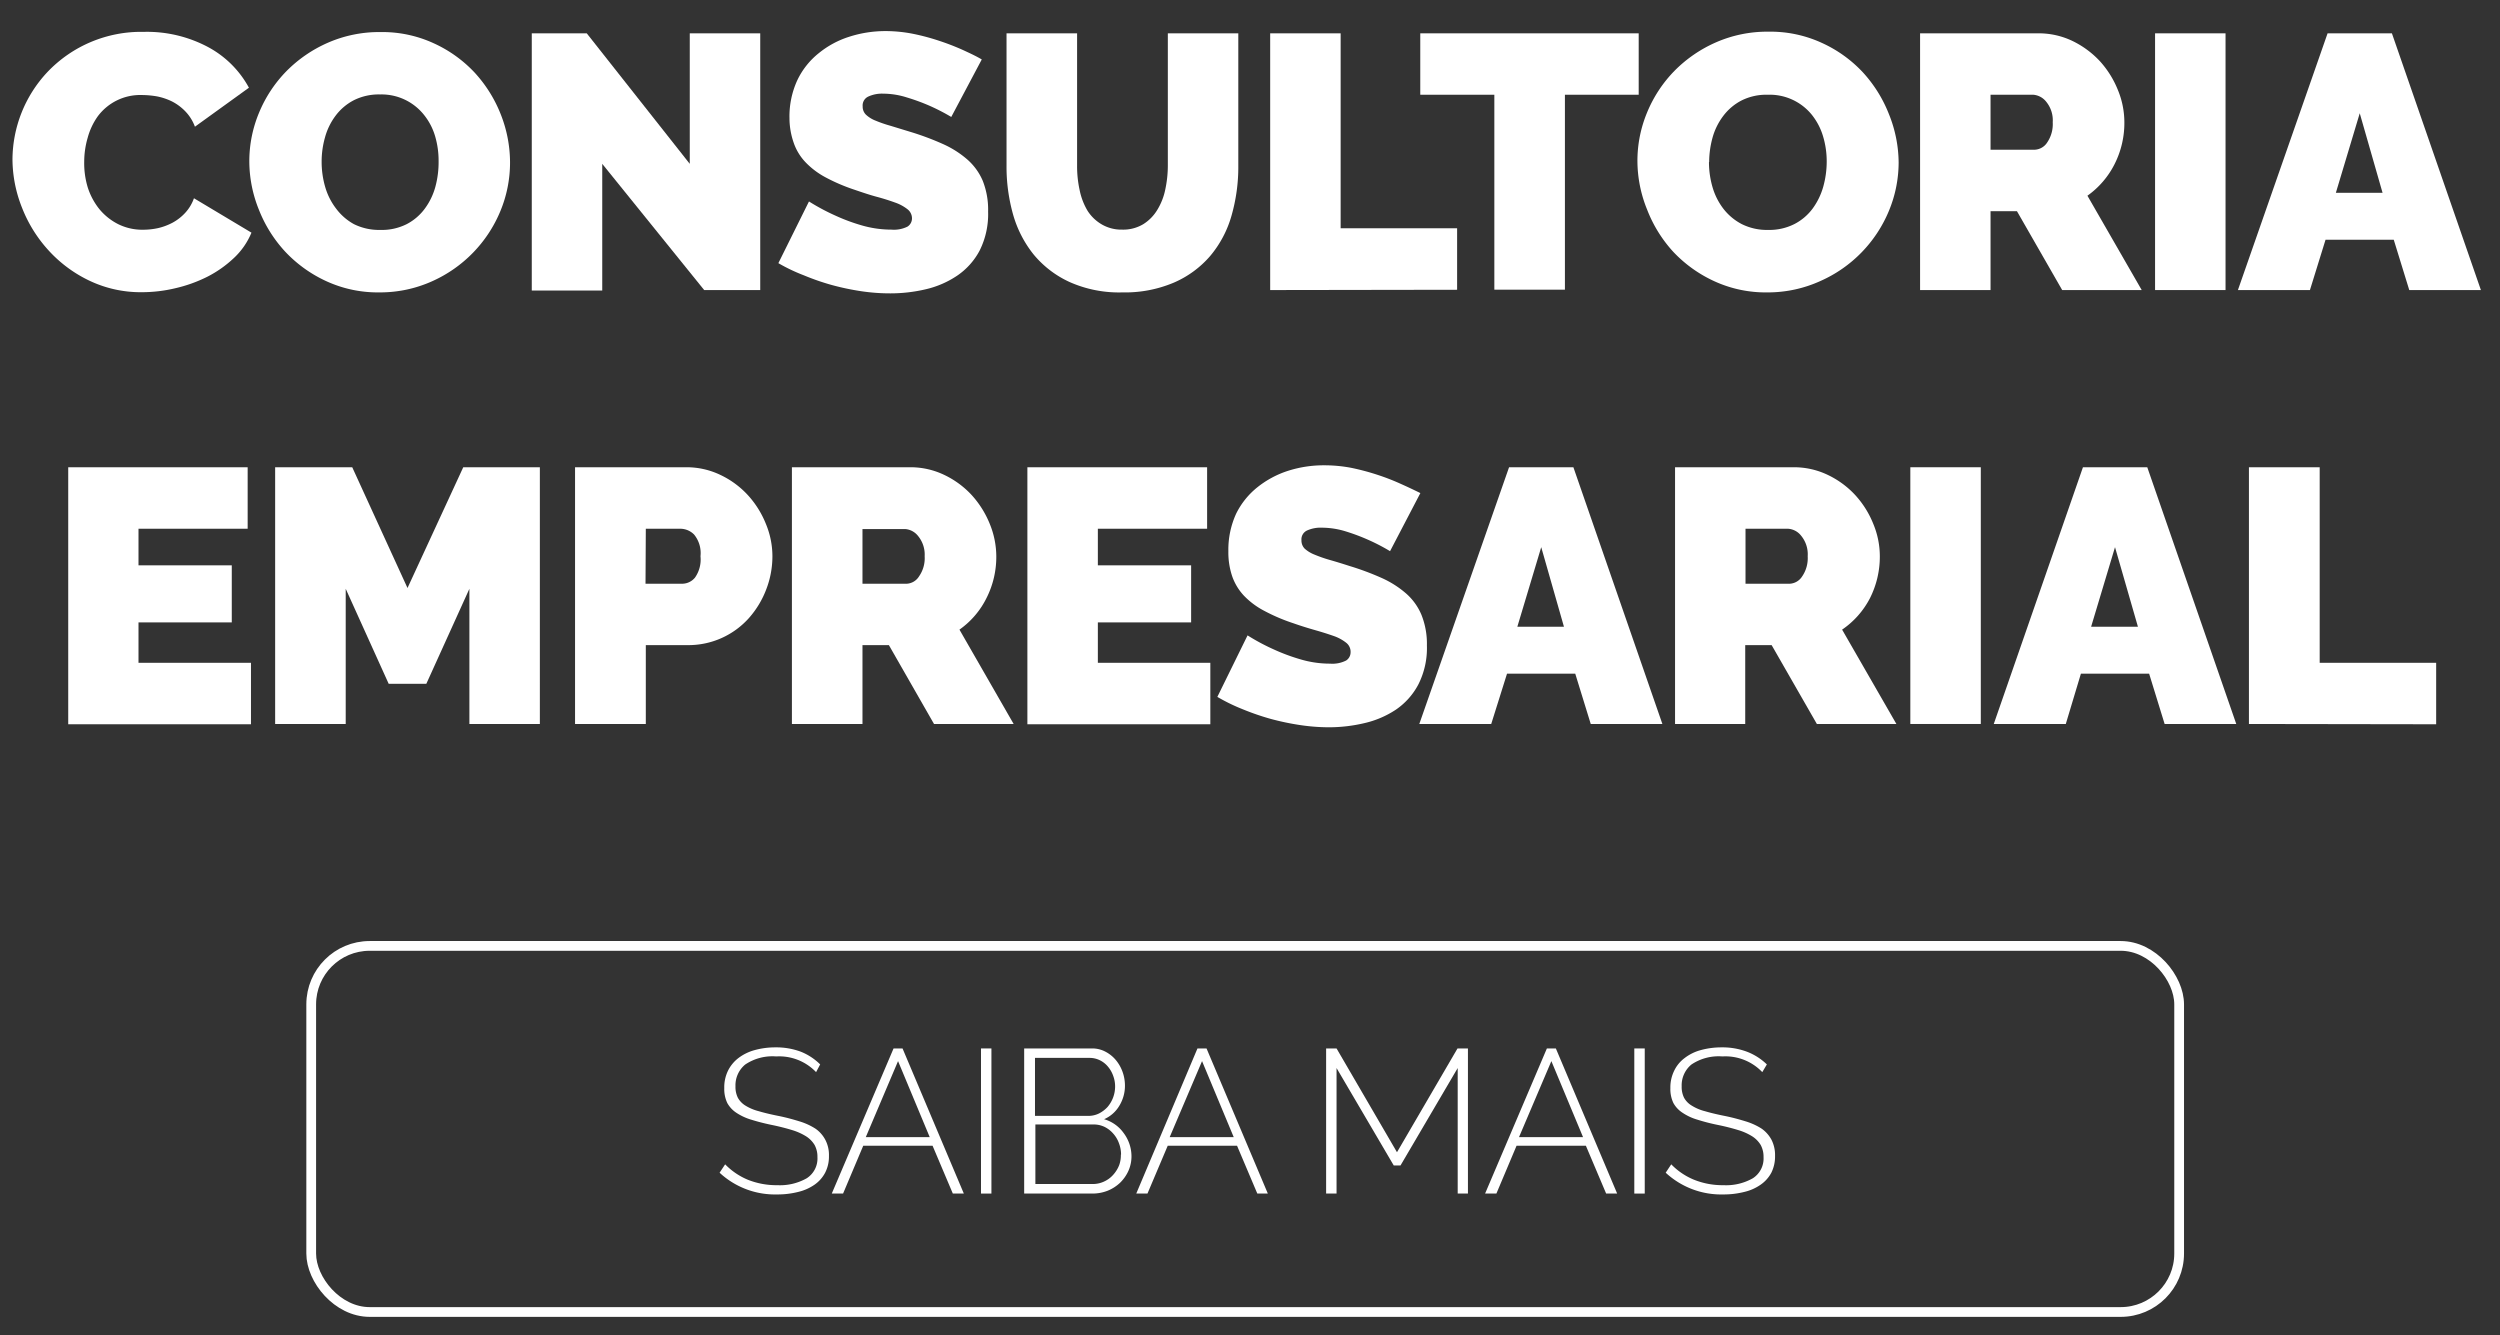 <svg xmlns="http://www.w3.org/2000/svg" viewBox="0 0 256.5 137"><rect x="0" y="0" width="256.5" height="137" fill="#333333" stroke="none"/><defs><style>.cls-1{fill:#fff;}.cls-2{fill:none;stroke:#fff;stroke-miterlimit:10;}</style></defs><title>preConsultoria Empresarial</title><g id="Camada_1" data-name="Camada 1"><path class="cls-1" d="M1.28,16.36A13.2,13.2,0,0,1,4.84,7.42a13.26,13.26,0,0,1,9.91-4.15,13.31,13.31,0,0,1,6.62,1.57A10.29,10.29,0,0,1,25.54,9L20,13a4.51,4.51,0,0,0-1-1.59,5.18,5.18,0,0,0-1.35-1,6.22,6.22,0,0,0-1.54-.52,9.37,9.37,0,0,0-1.54-.14,5.43,5.43,0,0,0-4.55,2.2A6.88,6.88,0,0,0,9,14.12a8.84,8.84,0,0,0-.36,2.47A8.56,8.56,0,0,0,9,19.22a6.93,6.93,0,0,0,1.19,2.23A6,6,0,0,0,12.13,23a5.55,5.55,0,0,0,2.54.57,7.28,7.28,0,0,0,1.52-.16,6.13,6.13,0,0,0,1.51-.56,5,5,0,0,0,1.29-1,4.29,4.29,0,0,0,.91-1.51l5.9,3.53a7.43,7.43,0,0,1-1.8,2.6,11.65,11.65,0,0,1-2.74,1.93A14.54,14.54,0,0,1,18,29.57a14.81,14.81,0,0,1-3.44.41,12.2,12.2,0,0,1-5.36-1.17A13.49,13.49,0,0,1,5,25.71a14.06,14.06,0,0,1-2.73-4.37A13.56,13.56,0,0,1,1.28,16.36Z"/><path class="cls-1" d="M38.94,30a12.65,12.65,0,0,1-5.46-1.15,13.51,13.51,0,0,1-4.19-3,13.7,13.7,0,0,1-2.71-4.29,13.31,13.31,0,0,1-1-5,12.91,12.91,0,0,1,1-5,13.37,13.37,0,0,1,2.8-4.25,13.69,13.69,0,0,1,4.27-2.93,13.13,13.13,0,0,1,5.4-1.09,12.61,12.61,0,0,1,5.45,1.15,13.25,13.25,0,0,1,4.19,3,13.74,13.74,0,0,1,2.69,4.3,13.47,13.47,0,0,1,.95,4.94,13,13,0,0,1-1,5,13.55,13.55,0,0,1-7,7.18A13,13,0,0,1,38.94,30ZM33,16.62a9.19,9.19,0,0,0,.37,2.58,6.68,6.68,0,0,0,1.12,2.21A5.7,5.7,0,0,0,36.32,23a5.8,5.8,0,0,0,2.69.59A5.67,5.67,0,0,0,41.72,23a5.4,5.4,0,0,0,1.87-1.6,6.75,6.75,0,0,0,1.08-2.24A9.64,9.64,0,0,0,45,16.55,8.89,8.89,0,0,0,44.65,14a6.33,6.33,0,0,0-1.13-2.19A5.57,5.57,0,0,0,39,9.69a5.71,5.71,0,0,0-2.69.59,5.52,5.52,0,0,0-1.87,1.58,6.58,6.58,0,0,0-1.09,2.22A9.12,9.12,0,0,0,33,16.62Z"/><path class="cls-1" d="M61.79,16.81v13H54.56V3.42H60.2L70.77,16.81V3.42H78V29.76H72.25Z"/><path class="cls-1" d="M97.6,12a20.79,20.79,0,0,0-2.3-1.18A20.56,20.56,0,0,0,93.05,10a8.11,8.11,0,0,0-2.43-.39,3.35,3.35,0,0,0-1.54.3,1,1,0,0,0-.57,1,1.15,1.15,0,0,0,.33.85,3.06,3.06,0,0,0,1,.62,12.93,12.93,0,0,0,1.54.53l2.06.63a28.13,28.13,0,0,1,3.29,1.23,10,10,0,0,1,2.5,1.58,6.07,6.07,0,0,1,1.6,2.2,8.05,8.05,0,0,1,.55,3.16,8.35,8.35,0,0,1-.87,4,7.15,7.15,0,0,1-2.3,2.57,9.69,9.69,0,0,1-3.23,1.4,15.82,15.82,0,0,1-3.61.42,20.19,20.19,0,0,1-3-.22,26.29,26.29,0,0,1-3-.63,24.5,24.5,0,0,1-2.89-1A18.18,18.18,0,0,1,79.86,27L83,20.67a22,22,0,0,0,2.71,1.45,19.28,19.28,0,0,0,2.69,1,10.94,10.94,0,0,0,3.06.44,3.13,3.13,0,0,0,1.65-.31,1,1,0,0,0,.46-.84,1.18,1.18,0,0,0-.46-.94,4.35,4.35,0,0,0-1.28-.69c-.55-.2-1.17-.4-1.88-.59s-1.45-.44-2.24-.71a18.77,18.77,0,0,1-3-1.28,8.14,8.14,0,0,1-2.07-1.56,5.49,5.49,0,0,1-1.21-2A7.74,7.74,0,0,1,81,12.1a8.87,8.87,0,0,1,.8-3.86A7.85,7.85,0,0,1,84,5.46a9.47,9.47,0,0,1,3.13-1.69,12.08,12.08,0,0,1,3.73-.58,14.5,14.5,0,0,1,2.82.28,22.56,22.56,0,0,1,2.66.71,25.37,25.37,0,0,1,2.39.92c.74.34,1.41.65,2,1Z"/><path class="cls-1" d="M115.14,23.56A4,4,0,0,0,117.3,23a4.4,4.4,0,0,0,1.44-1.47,6.44,6.44,0,0,0,.82-2.1,11.78,11.78,0,0,0,.26-2.48V3.42h7.23V17a18.14,18.14,0,0,1-.7,5.14,11.14,11.14,0,0,1-2.19,4.13A10.28,10.28,0,0,1,120.43,29a12.84,12.84,0,0,1-5.29,1,12.46,12.46,0,0,1-5.39-1.06,10.41,10.41,0,0,1-3.7-2.83A11.59,11.59,0,0,1,103.94,22a18.06,18.06,0,0,1-.67-5V3.42h7.24V17a11.4,11.4,0,0,0,.26,2.5,6.69,6.69,0,0,0,.81,2.12A4.28,4.28,0,0,0,113,23,4,4,0,0,0,115.14,23.56Z"/><path class="cls-1" d="M130.32,29.76V3.42h7.23v20H149.5v6.31Z"/><path class="cls-1" d="M168.13,9.72h-7.57v20h-7.24v-20h-7.6V3.42h22.41Z"/><path class="cls-1" d="M181.34,30a12.62,12.62,0,0,1-5.46-1.15,13.51,13.51,0,0,1-4.19-3A13.7,13.7,0,0,1,169,21.52a13.31,13.31,0,0,1-1-5,12.91,12.91,0,0,1,1-5,13.37,13.37,0,0,1,2.8-4.25,13.69,13.69,0,0,1,4.27-2.93,13.11,13.11,0,0,1,5.39-1.09,12.62,12.62,0,0,1,5.46,1.15,13.25,13.25,0,0,1,4.19,3,13.74,13.74,0,0,1,2.69,4.3,13.47,13.47,0,0,1,1,4.94,13,13,0,0,1-1,5,13.52,13.52,0,0,1-7,7.18A13,13,0,0,1,181.34,30Zm-6-13.36a9.19,9.19,0,0,0,.37,2.58,6.68,6.68,0,0,0,1.12,2.21A5.7,5.7,0,0,0,178.72,23a5.77,5.77,0,0,0,2.69.59,5.67,5.67,0,0,0,2.71-.61,5.4,5.4,0,0,0,1.87-1.6,7,7,0,0,0,1.08-2.24,9.64,9.64,0,0,0,.35-2.56,8.89,8.89,0,0,0-.37-2.58,6.51,6.51,0,0,0-1.13-2.19,5.57,5.57,0,0,0-4.55-2.09,5.68,5.68,0,0,0-2.69.59,5.52,5.52,0,0,0-1.87,1.58,6.6,6.6,0,0,0-1.1,2.22A9.49,9.49,0,0,0,175.36,16.62Z"/><path class="cls-1" d="M197,29.76V3.42h12.09a8,8,0,0,1,3.56.79,9.48,9.48,0,0,1,2.81,2.08,9.85,9.85,0,0,1,1.83,2.93,8.71,8.71,0,0,1,.67,3.32,9.34,9.34,0,0,1-1,4.29,8.86,8.86,0,0,1-2.79,3.25l5.57,9.68h-8.16l-4.64-8.09h-2.71v8.09Zm7.23-14.4h4.56a1.6,1.6,0,0,0,1.25-.74,3.34,3.34,0,0,0,.57-2.08,3,3,0,0,0-.66-2.09,1.88,1.88,0,0,0-1.34-.73h-4.38Z"/><path class="cls-1" d="M221.11,29.76V3.42h7.23V29.76Z"/><path class="cls-1" d="M238.81,3.42h6.6l9.13,26.34h-7.35L245.6,24.6h-7L237,29.76h-7.39Zm5.64,16.36-2.34-8.16-2.45,8.16Z"/><path class="cls-1" d="M25.75,68v6.31H7V47.94H25.41v6.31H14.21V58h9.57v5.86H14.21V68Z"/><path class="cls-1" d="M48.16,74.28V60.41l-4.42,9.75H39.88l-4.41-9.75V74.28H28.23V47.94h7.91l5.67,12.39,5.72-12.39h7.86V74.28Z"/><path class="cls-1" d="M59,74.28V47.94H70.38a8,8,0,0,1,3.56.8,9.11,9.11,0,0,1,2.8,2.07,9.73,9.73,0,0,1,1.84,2.94,8.67,8.67,0,0,1,.67,3.32,9.43,9.43,0,0,1-.63,3.39,9.54,9.54,0,0,1-1.76,2.93,8.32,8.32,0,0,1-6.29,2.8H66.26v8.09Zm7.23-14.39h3.82a1.71,1.71,0,0,0,1.25-.62,3.23,3.23,0,0,0,.57-2.2,3,3,0,0,0-.66-2.23,2,2,0,0,0-1.34-.59H66.26Z"/><path class="cls-1" d="M81.25,74.28V47.94h12.1a8,8,0,0,1,3.56.8,9.23,9.23,0,0,1,2.8,2.07,9.93,9.93,0,0,1,1.84,2.94,8.86,8.86,0,0,1,.67,3.32,9.34,9.34,0,0,1-1,4.28,8.66,8.66,0,0,1-2.78,3.25L104,74.28H95.83L91.2,66.19H88.49v8.09Zm7.24-14.39h4.56a1.58,1.58,0,0,0,1.24-.75,3.25,3.25,0,0,0,.58-2.07A3,3,0,0,0,94.2,55a1.86,1.86,0,0,0-1.33-.72H88.49Z"/><path class="cls-1" d="M124.18,68v6.31H105.41V47.94h18.44v6.31H112.64V58h9.57v5.86h-9.57V68Z"/><path class="cls-1" d="M142.62,56.55a20,20,0,0,0-2.3-1.19,20.56,20.56,0,0,0-2.25-.84,8.41,8.41,0,0,0-2.43-.38,3.38,3.38,0,0,0-1.54.29,1,1,0,0,0-.57,1,1.18,1.18,0,0,0,.33.86,3.31,3.31,0,0,0,1,.61,14,14,0,0,0,1.54.54c.6.17,1.29.38,2.06.63a28,28,0,0,1,3.28,1.22,10.09,10.09,0,0,1,2.5,1.58,6,6,0,0,1,1.6,2.21,8,8,0,0,1,.56,3.15,8.23,8.23,0,0,1-.88,4,7.18,7.18,0,0,1-2.3,2.58A9.83,9.83,0,0,1,140,74.19a15.92,15.92,0,0,1-3.62.43,20.22,20.22,0,0,1-3-.23,26.57,26.57,0,0,1-3-.63,25.92,25.92,0,0,1-2.9-1,18.73,18.73,0,0,1-2.58-1.26L128,65.19a21.35,21.35,0,0,0,2.71,1.45,19.77,19.77,0,0,0,2.69,1,10.59,10.59,0,0,0,3.06.45,3.11,3.11,0,0,0,1.65-.32,1,1,0,0,0,.46-.83,1.18,1.18,0,0,0-.46-1,4.35,4.35,0,0,0-1.28-.69c-.54-.19-1.17-.39-1.87-.59s-1.46-.43-2.25-.71a18.63,18.63,0,0,1-3-1.28,8,8,0,0,1-2.08-1.55,5.61,5.61,0,0,1-1.21-2,7.7,7.7,0,0,1-.39-2.56,8.9,8.9,0,0,1,.8-3.86A8,8,0,0,1,129,50a9.9,9.9,0,0,1,3.14-1.69,12,12,0,0,1,3.73-.57,14.65,14.65,0,0,1,2.82.27,24.5,24.5,0,0,1,2.65.71,22.89,22.89,0,0,1,2.39.93c.74.33,1.41.65,2,.94Z"/><path class="cls-1" d="M154.83,47.94h6.6l9.13,26.34h-7.35l-1.59-5.16h-7L153,74.28h-7.38Zm5.63,16.36-2.33-8.16-2.45,8.16Z"/><path class="cls-1" d="M171.86,74.28V47.94H184a8,8,0,0,1,3.56.8,9.23,9.23,0,0,1,2.8,2.07,9.73,9.73,0,0,1,1.84,2.94,8.67,8.67,0,0,1,.67,3.32,9.45,9.45,0,0,1-1,4.28A8.78,8.78,0,0,1,189,64.6l5.57,9.68h-8.16l-4.64-8.09h-2.71v8.09Zm7.23-14.39h4.56a1.61,1.61,0,0,0,1.25-.75,3.31,3.31,0,0,0,.57-2.07,3,3,0,0,0-.67-2.1,1.86,1.86,0,0,0-1.33-.72h-4.38Z"/><path class="cls-1" d="M196,74.28V47.94h7.23V74.28Z"/><path class="cls-1" d="M213.71,47.94h6.6l9.13,26.34h-7.35l-1.59-5.16h-7l-1.55,5.16h-7.39Zm5.64,16.36L217,56.14l-2.45,8.16Z"/><path class="cls-1" d="M230.74,74.28V47.94H238V68h11.95v6.31Z"/></g><g id="Camada_3" data-name="Camada 3"><path class="cls-1" d="M83.73,110a5.24,5.24,0,0,0-4.09-1.61,5,5,0,0,0-3.18.83,2.76,2.76,0,0,0-1,2.23,2.5,2.5,0,0,0,.25,1.19,2.2,2.2,0,0,0,.78.8,4.92,4.92,0,0,0,1.36.57c.54.16,1.2.32,2,.48s1.52.36,2.17.56a6.55,6.55,0,0,1,1.66.76,3.23,3.23,0,0,1,1,1.14,3.33,3.33,0,0,1,.37,1.65,3.61,3.61,0,0,1-.39,1.72,3.47,3.47,0,0,1-1.09,1.23,4.91,4.91,0,0,1-1.67.74,8.63,8.63,0,0,1-2.18.26,8.34,8.34,0,0,1-5.89-2.23l.57-.86a7,7,0,0,0,2.3,1.57,7.89,7.89,0,0,0,3.07.57,5.55,5.55,0,0,0,3-.71,2.41,2.41,0,0,0,1.1-2.16,2.54,2.54,0,0,0-.29-1.25,2.73,2.73,0,0,0-.87-.89,6,6,0,0,0-1.46-.65c-.59-.18-1.28-.36-2.06-.52s-1.5-.35-2.11-.54a5.71,5.71,0,0,1-1.53-.71,2.87,2.87,0,0,1-.93-1,3.34,3.34,0,0,1-.31-1.53,3.89,3.89,0,0,1,.38-1.78,3.71,3.71,0,0,1,1.08-1.31,4.85,4.85,0,0,1,1.66-.81,7.92,7.92,0,0,1,2.14-.28,7.19,7.19,0,0,1,2.58.44,5.92,5.92,0,0,1,2,1.31Z"/><path class="cls-1" d="M91.68,107.57h.92l6.29,14.89H97.76l-2.08-4.91H88.57l-2.07,4.91H85.34Zm3.71,9.1-3.25-7.8-3.31,7.8Z"/><path class="cls-1" d="M100.65,122.46V107.57h1.07v14.89Z"/><path class="cls-1" d="M116.09,118.6a3.66,3.66,0,0,1-.31,1.52,4,4,0,0,1-.86,1.23,4.07,4.07,0,0,1-1.28.82,4.28,4.28,0,0,1-1.56.29h-7V107.57h6.94a2.88,2.88,0,0,1,1.41.34,3.47,3.47,0,0,1,1.07.87,4,4,0,0,1,.68,1.21,4.18,4.18,0,0,1,.24,1.38,3.93,3.93,0,0,1-.57,2.07,3.37,3.37,0,0,1-1.57,1.39,3.73,3.73,0,0,1,2,1.41A4,4,0,0,1,116.09,118.6Zm-9.9-10.06v5.95h5.45a2.46,2.46,0,0,0,1.12-.25,3.13,3.13,0,0,0,.87-.66,3.24,3.24,0,0,0,.78-2.07,3.11,3.11,0,0,0-.2-1.14,3,3,0,0,0-.54-.94,2.5,2.5,0,0,0-.83-.65,2.37,2.37,0,0,0-1.07-.24Zm8.83,9.92a3.21,3.21,0,0,0-.21-1.15,3,3,0,0,0-.59-1,2.85,2.85,0,0,0-.89-.69,2.57,2.57,0,0,0-1.1-.25h-6v6.11h5.89a2.71,2.71,0,0,0,1.17-.26,2.79,2.79,0,0,0,.92-.68,3.28,3.28,0,0,0,.62-1A3,3,0,0,0,115,118.46Z"/><path class="cls-1" d="M122.86,107.57h.93l6.29,14.89H129l-2.08-4.91h-7.11l-2.08,4.91h-1.15Zm3.72,9.1-3.25-7.8-3.32,7.8Z"/><path class="cls-1" d="M149.56,122.46V109.58l-5.87,10H143l-5.87-10v12.88h-1.07V107.57h1.07l6.2,10.65,6.21-10.65h1.07v14.89Z"/><path class="cls-1" d="M158.71,107.57h.92l6.29,14.89h-1.13l-2.08-4.91H155.6l-2.07,4.91h-1.16Zm3.71,9.1-3.25-7.8-3.32,7.8Z"/><path class="cls-1" d="M167.68,122.46V107.57h1.07v14.89Z"/><path class="cls-1" d="M180.81,110a5.22,5.22,0,0,0-4.09-1.61,5,5,0,0,0-3.18.83,2.76,2.76,0,0,0-1,2.23,2.5,2.5,0,0,0,.25,1.19,2.16,2.16,0,0,0,.79.8,4.72,4.72,0,0,0,1.35.57c.54.16,1.2.32,2,.48s1.52.36,2.17.56a6.55,6.55,0,0,1,1.66.76,3.35,3.35,0,0,1,1,1.14,3.44,3.44,0,0,1,.36,1.65,3.73,3.73,0,0,1-.38,1.72,3.5,3.5,0,0,1-1.1,1.23,4.82,4.82,0,0,1-1.67.74,8.61,8.61,0,0,1-2.17.26,8.37,8.37,0,0,1-5.9-2.23l.57-.86a6.9,6.9,0,0,0,2.31,1.57,7.84,7.84,0,0,0,3.06.57,5.53,5.53,0,0,0,3-.71,2.41,2.41,0,0,0,1.1-2.16,2.54,2.54,0,0,0-.29-1.25,2.73,2.73,0,0,0-.87-.89,5.86,5.86,0,0,0-1.46-.65c-.59-.18-1.27-.36-2.06-.52s-1.5-.35-2.1-.54a5.43,5.43,0,0,1-1.53-.71,2.81,2.81,0,0,1-.94-1,3.34,3.34,0,0,1-.31-1.53,3.89,3.89,0,0,1,.39-1.78,3.51,3.51,0,0,1,1.08-1.31,4.71,4.71,0,0,1,1.65-.81,8,8,0,0,1,2.14-.28,7.12,7.12,0,0,1,2.58.44,6,6,0,0,1,2.06,1.31Z"/><rect class="cls-2" x="31.93" y="97.05" width="191.65" height="37.56" rx="6" ry="6"/></g></svg>
